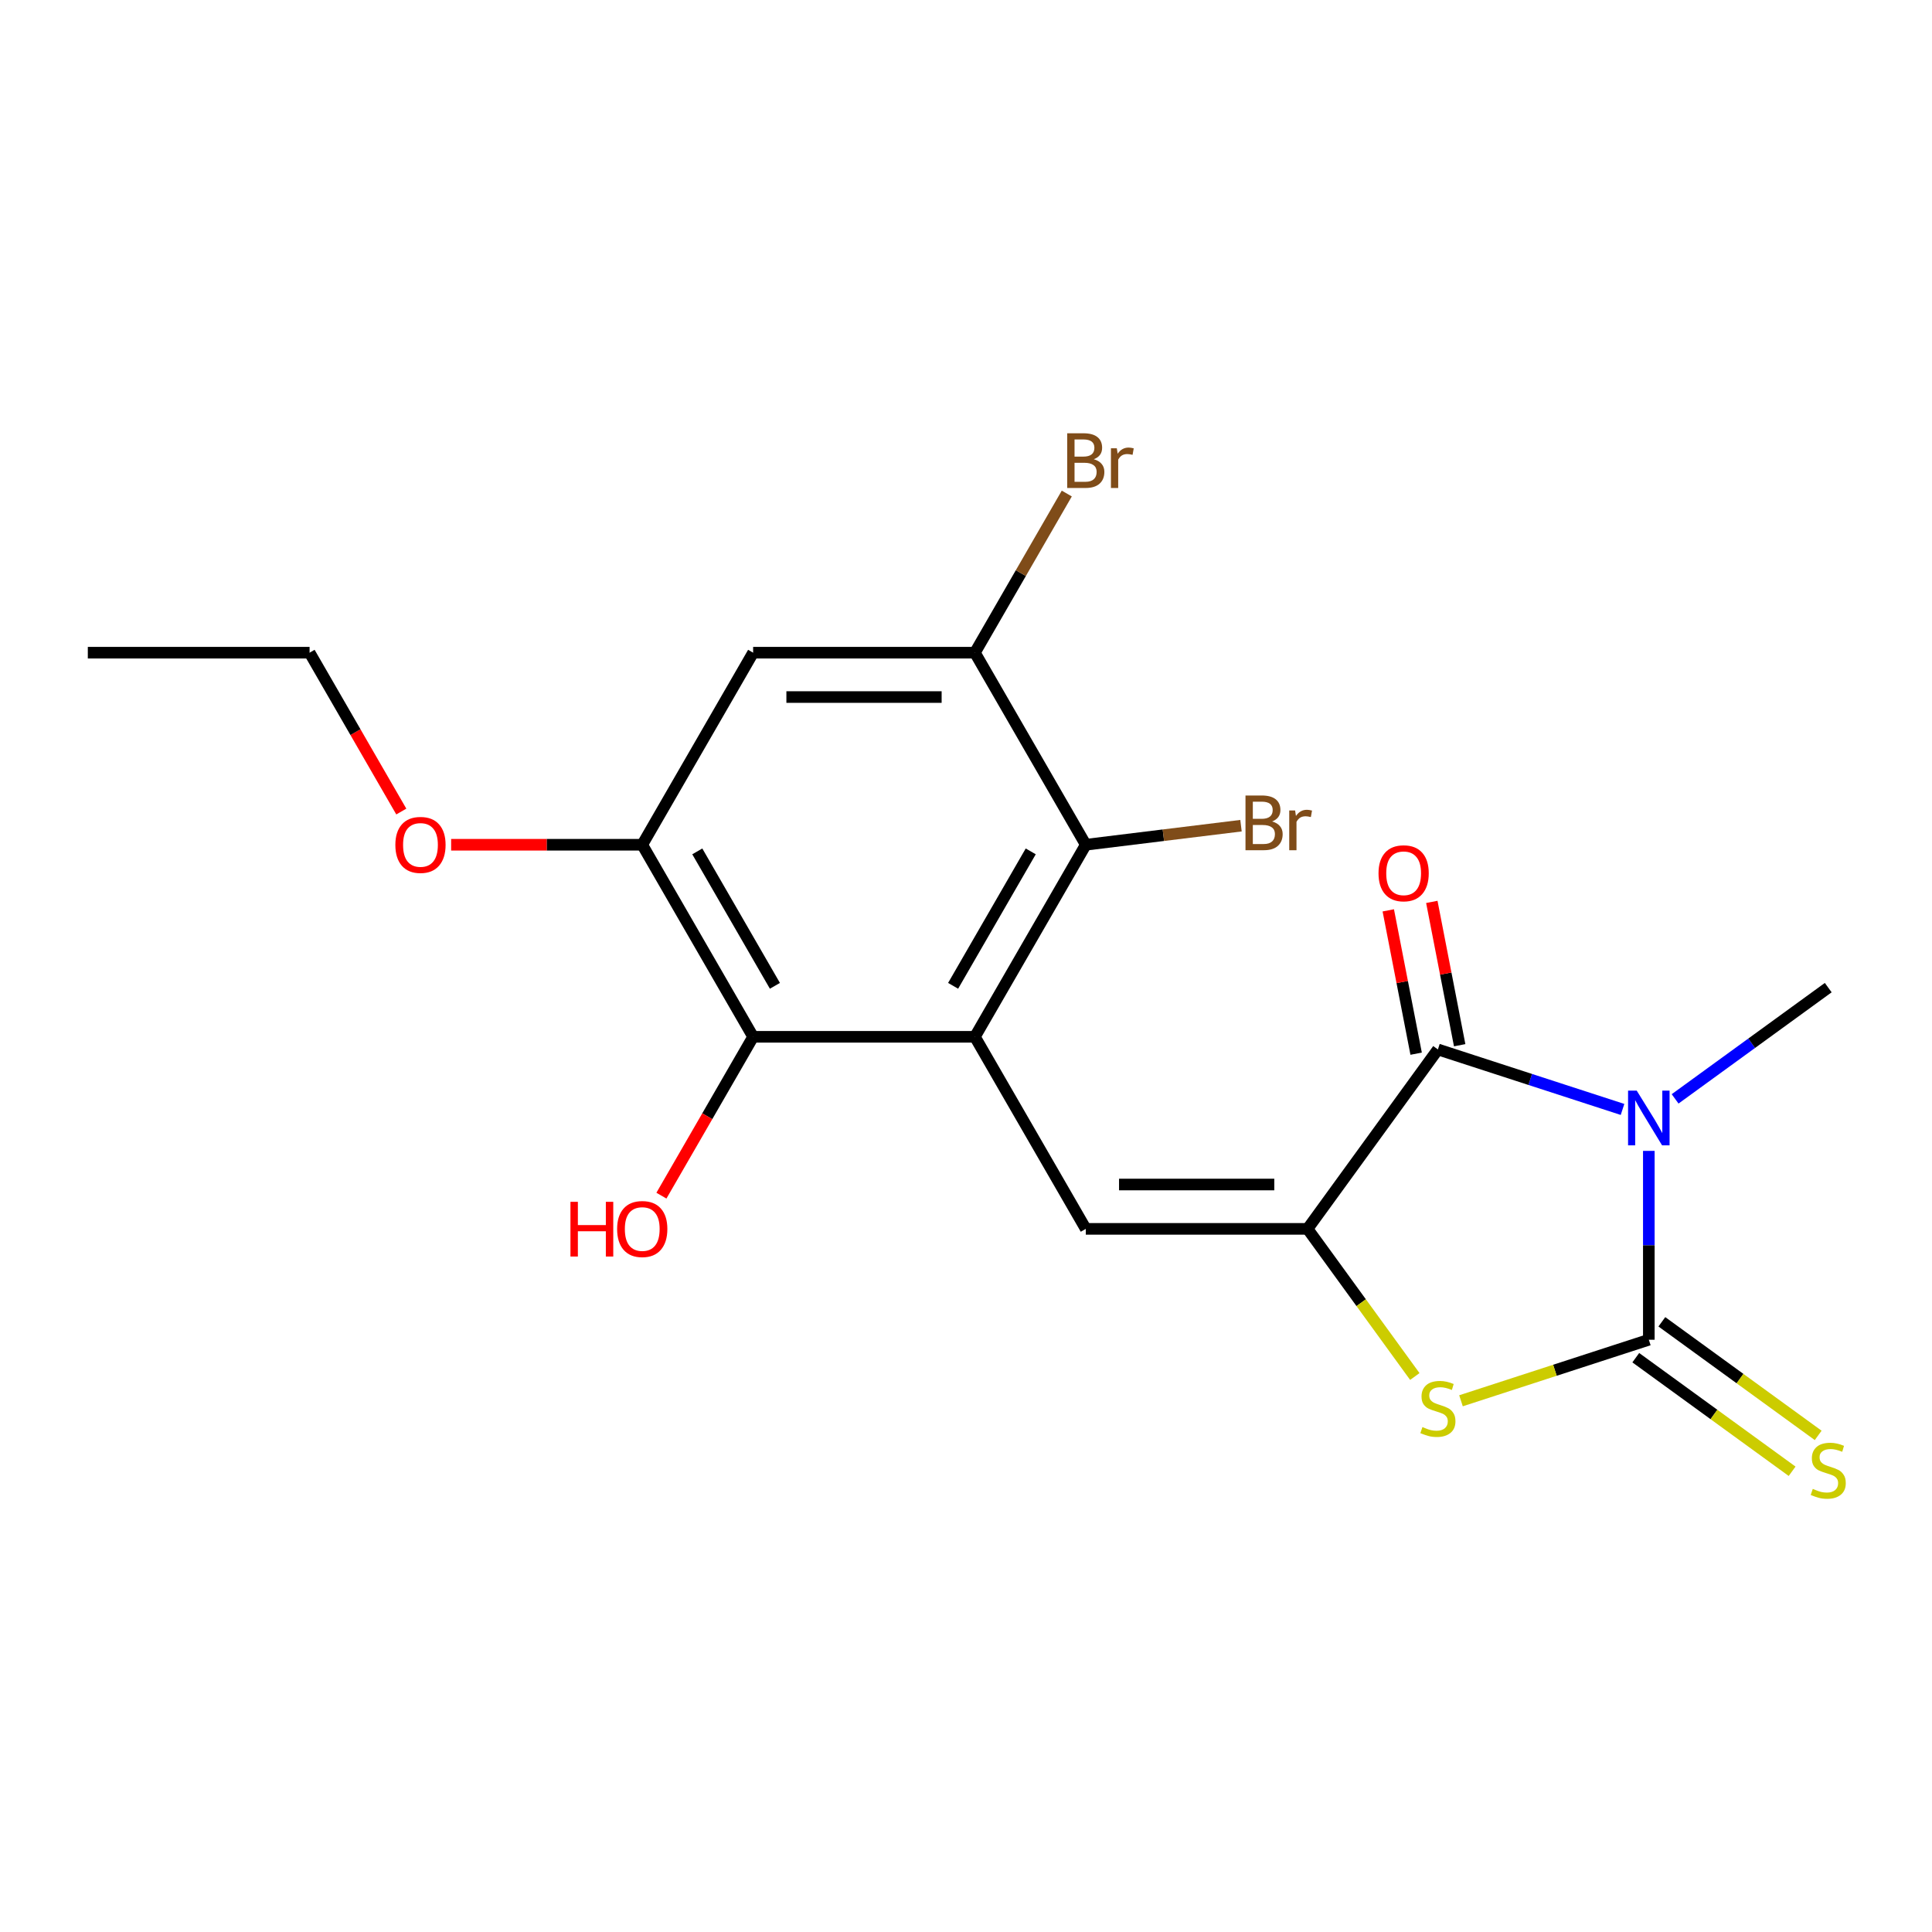 <?xml version='1.0' encoding='iso-8859-1'?>
<svg version='1.1' baseProfile='full'
              xmlns='http://www.w3.org/2000/svg'
                      xmlns:rdkit='http://www.rdkit.org/xml'
                      xmlns:xlink='http://www.w3.org/1999/xlink'
                  xml:space='preserve'
width='1000px' height='1000px' viewBox='0 0 1000 1000'>
<!-- END OF HEADER -->
<rect style='opacity:1.0;fill:#FFFFFF;stroke:none' width='1000' height='1000' x='0' y='0'> </rect>
<path class='bond-0' d='M 853.426,595.694 L 853.426,644.573' style='fill:none;fill-rule:evenodd;stroke:#0000FF;stroke-width:6px;stroke-linecap:butt;stroke-linejoin:miter;stroke-opacity:1' />
<path class='bond-0' d='M 853.426,644.573 L 853.426,693.452' style='fill:none;fill-rule:evenodd;stroke:#000000;stroke-width:6px;stroke-linecap:butt;stroke-linejoin:miter;stroke-opacity:1' />
<path class='bond-2' d='M 839.817,574.243 L 792.037,558.718' style='fill:none;fill-rule:evenodd;stroke:#0000FF;stroke-width:6px;stroke-linecap:butt;stroke-linejoin:miter;stroke-opacity:1' />
<path class='bond-2' d='M 792.037,558.718 L 744.257,543.193' style='fill:none;fill-rule:evenodd;stroke:#000000;stroke-width:6px;stroke-linecap:butt;stroke-linejoin:miter;stroke-opacity:1' />
<path class='bond-13' d='M 867.036,568.777 L 906.664,539.986' style='fill:none;fill-rule:evenodd;stroke:#0000FF;stroke-width:6px;stroke-linecap:butt;stroke-linejoin:miter;stroke-opacity:1' />
<path class='bond-13' d='M 906.664,539.986 L 946.292,511.194' style='fill:none;fill-rule:evenodd;stroke:#000000;stroke-width:6px;stroke-linecap:butt;stroke-linejoin:miter;stroke-opacity:1' />
<path class='bond-4' d='M 853.426,693.452 L 804.817,709.247' style='fill:none;fill-rule:evenodd;stroke:#000000;stroke-width:6px;stroke-linecap:butt;stroke-linejoin:miter;stroke-opacity:1' />
<path class='bond-4' d='M 804.817,709.247 L 756.207,725.041' style='fill:none;fill-rule:evenodd;stroke:#CCCC00;stroke-width:6px;stroke-linecap:butt;stroke-linejoin:miter;stroke-opacity:1' />
<path class='bond-11' d='M 846.679,702.739 L 887.137,732.133' style='fill:none;fill-rule:evenodd;stroke:#000000;stroke-width:6px;stroke-linecap:butt;stroke-linejoin:miter;stroke-opacity:1' />
<path class='bond-11' d='M 887.137,732.133 L 927.595,761.527' style='fill:none;fill-rule:evenodd;stroke:#CCCC00;stroke-width:6px;stroke-linecap:butt;stroke-linejoin:miter;stroke-opacity:1' />
<path class='bond-11' d='M 860.173,684.166 L 900.631,713.56' style='fill:none;fill-rule:evenodd;stroke:#000000;stroke-width:6px;stroke-linecap:butt;stroke-linejoin:miter;stroke-opacity:1' />
<path class='bond-11' d='M 900.631,713.56 L 941.089,742.954' style='fill:none;fill-rule:evenodd;stroke:#CCCC00;stroke-width:6px;stroke-linecap:butt;stroke-linejoin:miter;stroke-opacity:1' />
<path class='bond-1' d='M 676.786,636.059 L 744.257,543.193' style='fill:none;fill-rule:evenodd;stroke:#000000;stroke-width:6px;stroke-linecap:butt;stroke-linejoin:miter;stroke-opacity:1' />
<path class='bond-5' d='M 676.786,636.059 L 561.999,636.059' style='fill:none;fill-rule:evenodd;stroke:#000000;stroke-width:6px;stroke-linecap:butt;stroke-linejoin:miter;stroke-opacity:1' />
<path class='bond-5' d='M 659.568,613.101 L 579.217,613.101' style='fill:none;fill-rule:evenodd;stroke:#000000;stroke-width:6px;stroke-linecap:butt;stroke-linejoin:miter;stroke-opacity:1' />
<path class='bond-20' d='M 676.786,636.059 L 704.547,674.268' style='fill:none;fill-rule:evenodd;stroke:#000000;stroke-width:6px;stroke-linecap:butt;stroke-linejoin:miter;stroke-opacity:1' />
<path class='bond-20' d='M 704.547,674.268 L 732.307,712.476' style='fill:none;fill-rule:evenodd;stroke:#CCCC00;stroke-width:6px;stroke-linecap:butt;stroke-linejoin:miter;stroke-opacity:1' />
<path class='bond-12' d='M 755.525,541.004 L 748.316,503.911' style='fill:none;fill-rule:evenodd;stroke:#000000;stroke-width:6px;stroke-linecap:butt;stroke-linejoin:miter;stroke-opacity:1' />
<path class='bond-12' d='M 748.316,503.911 L 741.107,466.818' style='fill:none;fill-rule:evenodd;stroke:#FF0000;stroke-width:6px;stroke-linecap:butt;stroke-linejoin:miter;stroke-opacity:1' />
<path class='bond-12' d='M 732.989,545.383 L 725.78,508.291' style='fill:none;fill-rule:evenodd;stroke:#000000;stroke-width:6px;stroke-linecap:butt;stroke-linejoin:miter;stroke-opacity:1' />
<path class='bond-12' d='M 725.78,508.291 L 718.571,471.198' style='fill:none;fill-rule:evenodd;stroke:#FF0000;stroke-width:6px;stroke-linecap:butt;stroke-linejoin:miter;stroke-opacity:1' />
<path class='bond-3' d='M 504.605,536.65 L 561.999,636.059' style='fill:none;fill-rule:evenodd;stroke:#000000;stroke-width:6px;stroke-linecap:butt;stroke-linejoin:miter;stroke-opacity:1' />
<path class='bond-6' d='M 504.605,536.65 L 561.999,437.241' style='fill:none;fill-rule:evenodd;stroke:#000000;stroke-width:6px;stroke-linecap:butt;stroke-linejoin:miter;stroke-opacity:1' />
<path class='bond-6' d='M 493.332,510.259 L 533.508,440.673' style='fill:none;fill-rule:evenodd;stroke:#000000;stroke-width:6px;stroke-linecap:butt;stroke-linejoin:miter;stroke-opacity:1' />
<path class='bond-7' d='M 504.605,536.65 L 389.817,536.65' style='fill:none;fill-rule:evenodd;stroke:#000000;stroke-width:6px;stroke-linecap:butt;stroke-linejoin:miter;stroke-opacity:1' />
<path class='bond-8' d='M 561.999,437.241 L 504.605,337.832' style='fill:none;fill-rule:evenodd;stroke:#000000;stroke-width:6px;stroke-linecap:butt;stroke-linejoin:miter;stroke-opacity:1' />
<path class='bond-14' d='M 561.999,437.241 L 602.169,432.307' style='fill:none;fill-rule:evenodd;stroke:#000000;stroke-width:6px;stroke-linecap:butt;stroke-linejoin:miter;stroke-opacity:1' />
<path class='bond-14' d='M 602.169,432.307 L 642.339,427.374' style='fill:none;fill-rule:evenodd;stroke:#7F4C19;stroke-width:6px;stroke-linecap:butt;stroke-linejoin:miter;stroke-opacity:1' />
<path class='bond-9' d='M 389.817,536.65 L 332.424,437.241' style='fill:none;fill-rule:evenodd;stroke:#000000;stroke-width:6px;stroke-linecap:butt;stroke-linejoin:miter;stroke-opacity:1' />
<path class='bond-9' d='M 401.09,510.259 L 360.914,440.673' style='fill:none;fill-rule:evenodd;stroke:#000000;stroke-width:6px;stroke-linecap:butt;stroke-linejoin:miter;stroke-opacity:1' />
<path class='bond-16' d='M 389.817,536.65 L 366.083,577.759' style='fill:none;fill-rule:evenodd;stroke:#000000;stroke-width:6px;stroke-linecap:butt;stroke-linejoin:miter;stroke-opacity:1' />
<path class='bond-16' d='M 366.083,577.759 L 342.348,618.869' style='fill:none;fill-rule:evenodd;stroke:#FF0000;stroke-width:6px;stroke-linecap:butt;stroke-linejoin:miter;stroke-opacity:1' />
<path class='bond-15' d='M 504.605,337.832 L 528.386,296.642' style='fill:none;fill-rule:evenodd;stroke:#000000;stroke-width:6px;stroke-linecap:butt;stroke-linejoin:miter;stroke-opacity:1' />
<path class='bond-15' d='M 528.386,296.642 L 552.167,255.452' style='fill:none;fill-rule:evenodd;stroke:#7F4C19;stroke-width:6px;stroke-linecap:butt;stroke-linejoin:miter;stroke-opacity:1' />
<path class='bond-21' d='M 504.605,337.832 L 389.817,337.832' style='fill:none;fill-rule:evenodd;stroke:#000000;stroke-width:6px;stroke-linecap:butt;stroke-linejoin:miter;stroke-opacity:1' />
<path class='bond-21' d='M 487.387,360.789 L 407.036,360.789' style='fill:none;fill-rule:evenodd;stroke:#000000;stroke-width:6px;stroke-linecap:butt;stroke-linejoin:miter;stroke-opacity:1' />
<path class='bond-10' d='M 332.424,437.241 L 389.817,337.832' style='fill:none;fill-rule:evenodd;stroke:#000000;stroke-width:6px;stroke-linecap:butt;stroke-linejoin:miter;stroke-opacity:1' />
<path class='bond-17' d='M 332.424,437.241 L 282.965,437.241' style='fill:none;fill-rule:evenodd;stroke:#000000;stroke-width:6px;stroke-linecap:butt;stroke-linejoin:miter;stroke-opacity:1' />
<path class='bond-17' d='M 282.965,437.241 L 233.506,437.241' style='fill:none;fill-rule:evenodd;stroke:#FF0000;stroke-width:6px;stroke-linecap:butt;stroke-linejoin:miter;stroke-opacity:1' />
<path class='bond-18' d='M 207.712,420.051 L 183.977,378.941' style='fill:none;fill-rule:evenodd;stroke:#FF0000;stroke-width:6px;stroke-linecap:butt;stroke-linejoin:miter;stroke-opacity:1' />
<path class='bond-18' d='M 183.977,378.941 L 160.242,337.832' style='fill:none;fill-rule:evenodd;stroke:#000000;stroke-width:6px;stroke-linecap:butt;stroke-linejoin:miter;stroke-opacity:1' />
<path class='bond-19' d='M 160.242,337.832 L 45.455,337.832' style='fill:none;fill-rule:evenodd;stroke:#000000;stroke-width:6px;stroke-linecap:butt;stroke-linejoin:miter;stroke-opacity:1' />
<path  class='atom-0' d='M 847.166 564.505
L 856.446 579.505
Q 857.366 580.985, 858.846 583.665
Q 860.326 586.345, 860.406 586.505
L 860.406 564.505
L 864.166 564.505
L 864.166 592.825
L 860.286 592.825
L 850.326 576.425
Q 849.166 574.505, 847.926 572.305
Q 846.726 570.105, 846.366 569.425
L 846.366 592.825
L 842.686 592.825
L 842.686 564.505
L 847.166 564.505
' fill='#0000FF'/>
<path  class='atom-5' d='M 736.257 738.644
Q 736.577 738.764, 737.897 739.324
Q 739.217 739.884, 740.657 740.244
Q 742.137 740.564, 743.577 740.564
Q 746.257 740.564, 747.817 739.284
Q 749.377 737.964, 749.377 735.684
Q 749.377 734.124, 748.577 733.164
Q 747.817 732.204, 746.617 731.684
Q 745.417 731.164, 743.417 730.564
Q 740.897 729.804, 739.377 729.084
Q 737.897 728.364, 736.817 726.844
Q 735.777 725.324, 735.777 722.764
Q 735.777 719.204, 738.177 717.004
Q 740.617 714.804, 745.417 714.804
Q 748.697 714.804, 752.417 716.364
L 751.497 719.444
Q 748.097 718.044, 745.537 718.044
Q 742.777 718.044, 741.257 719.204
Q 739.737 720.324, 739.777 722.284
Q 739.777 723.804, 740.537 724.724
Q 741.337 725.644, 742.457 726.164
Q 743.617 726.684, 745.537 727.284
Q 748.097 728.084, 749.617 728.884
Q 751.137 729.684, 752.217 731.324
Q 753.337 732.924, 753.337 735.684
Q 753.337 739.604, 750.697 741.724
Q 748.097 743.804, 743.737 743.804
Q 741.217 743.804, 739.297 743.244
Q 737.417 742.724, 735.177 741.804
L 736.257 738.644
' fill='#CCCC00'/>
<path  class='atom-12' d='M 938.292 770.643
Q 938.612 770.763, 939.932 771.323
Q 941.252 771.883, 942.692 772.243
Q 944.172 772.563, 945.612 772.563
Q 948.292 772.563, 949.852 771.283
Q 951.412 769.963, 951.412 767.683
Q 951.412 766.123, 950.612 765.163
Q 949.852 764.203, 948.652 763.683
Q 947.452 763.163, 945.452 762.563
Q 942.932 761.803, 941.412 761.083
Q 939.932 760.363, 938.852 758.843
Q 937.812 757.323, 937.812 754.763
Q 937.812 751.203, 940.212 749.003
Q 942.652 746.803, 947.452 746.803
Q 950.732 746.803, 954.452 748.363
L 953.532 751.443
Q 950.132 750.043, 947.572 750.043
Q 944.812 750.043, 943.292 751.203
Q 941.772 752.323, 941.812 754.283
Q 941.812 755.803, 942.572 756.723
Q 943.372 757.643, 944.492 758.163
Q 945.652 758.683, 947.572 759.283
Q 950.132 760.083, 951.652 760.883
Q 953.172 761.683, 954.252 763.323
Q 955.372 764.923, 955.372 767.683
Q 955.372 771.603, 952.732 773.723
Q 950.132 775.803, 945.772 775.803
Q 943.252 775.803, 941.332 775.243
Q 939.452 774.723, 937.212 773.803
L 938.292 770.643
' fill='#CCCC00'/>
<path  class='atom-13' d='M 713.518 452.003
Q 713.518 445.203, 716.878 441.403
Q 720.238 437.603, 726.518 437.603
Q 732.798 437.603, 736.158 441.403
Q 739.518 445.203, 739.518 452.003
Q 739.518 458.883, 736.118 462.803
Q 732.718 466.683, 726.518 466.683
Q 720.278 466.683, 716.878 462.803
Q 713.518 458.923, 713.518 452.003
M 726.518 463.483
Q 730.838 463.483, 733.158 460.603
Q 735.518 457.683, 735.518 452.003
Q 735.518 446.443, 733.158 443.643
Q 730.838 440.803, 726.518 440.803
Q 722.198 440.803, 719.838 443.603
Q 717.518 446.403, 717.518 452.003
Q 717.518 457.723, 719.838 460.603
Q 722.198 463.483, 726.518 463.483
' fill='#FF0000'/>
<path  class='atom-15' d='M 658.423 425.187
Q 661.143 425.947, 662.503 427.627
Q 663.903 429.267, 663.903 431.707
Q 663.903 435.627, 661.383 437.867
Q 658.903 440.067, 654.183 440.067
L 644.663 440.067
L 644.663 411.747
L 653.023 411.747
Q 657.863 411.747, 660.303 413.707
Q 662.743 415.667, 662.743 419.267
Q 662.743 423.547, 658.423 425.187
M 648.463 414.947
L 648.463 423.827
L 653.023 423.827
Q 655.823 423.827, 657.263 422.707
Q 658.743 421.547, 658.743 419.267
Q 658.743 414.947, 653.023 414.947
L 648.463 414.947
M 654.183 436.867
Q 656.943 436.867, 658.423 435.547
Q 659.903 434.227, 659.903 431.707
Q 659.903 429.387, 658.263 428.227
Q 656.663 427.027, 653.583 427.027
L 648.463 427.027
L 648.463 436.867
L 654.183 436.867
' fill='#7F4C19'/>
<path  class='atom-15' d='M 670.343 419.507
L 670.783 422.347
Q 672.943 419.147, 676.463 419.147
Q 677.583 419.147, 679.103 419.547
L 678.503 422.907
Q 676.783 422.507, 675.823 422.507
Q 674.143 422.507, 673.023 423.187
Q 671.943 423.827, 671.063 425.387
L 671.063 440.067
L 667.303 440.067
L 667.303 419.507
L 670.343 419.507
' fill='#7F4C19'/>
<path  class='atom-16' d='M 566.139 237.703
Q 568.859 238.463, 570.219 240.143
Q 571.619 241.783, 571.619 244.223
Q 571.619 248.143, 569.099 250.383
Q 566.619 252.583, 561.899 252.583
L 552.379 252.583
L 552.379 224.263
L 560.739 224.263
Q 565.579 224.263, 568.019 226.223
Q 570.459 228.183, 570.459 231.783
Q 570.459 236.063, 566.139 237.703
M 556.179 227.463
L 556.179 236.343
L 560.739 236.343
Q 563.539 236.343, 564.979 235.223
Q 566.459 234.063, 566.459 231.783
Q 566.459 227.463, 560.739 227.463
L 556.179 227.463
M 561.899 249.383
Q 564.659 249.383, 566.139 248.063
Q 567.619 246.743, 567.619 244.223
Q 567.619 241.903, 565.979 240.743
Q 564.379 239.543, 561.299 239.543
L 556.179 239.543
L 556.179 249.383
L 561.899 249.383
' fill='#7F4C19'/>
<path  class='atom-16' d='M 578.059 232.023
L 578.499 234.863
Q 580.659 231.663, 584.179 231.663
Q 585.299 231.663, 586.819 232.063
L 586.219 235.423
Q 584.499 235.023, 583.539 235.023
Q 581.859 235.023, 580.739 235.703
Q 579.659 236.343, 578.779 237.903
L 578.779 252.583
L 575.019 252.583
L 575.019 232.023
L 578.059 232.023
' fill='#7F4C19'/>
<path  class='atom-17' d='M 295.264 622.059
L 299.104 622.059
L 299.104 634.099
L 313.584 634.099
L 313.584 622.059
L 317.424 622.059
L 317.424 650.379
L 313.584 650.379
L 313.584 637.299
L 299.104 637.299
L 299.104 650.379
L 295.264 650.379
L 295.264 622.059
' fill='#FF0000'/>
<path  class='atom-17' d='M 319.424 636.139
Q 319.424 629.339, 322.784 625.539
Q 326.144 621.739, 332.424 621.739
Q 338.704 621.739, 342.064 625.539
Q 345.424 629.339, 345.424 636.139
Q 345.424 643.019, 342.024 646.939
Q 338.624 650.819, 332.424 650.819
Q 326.184 650.819, 322.784 646.939
Q 319.424 643.059, 319.424 636.139
M 332.424 647.619
Q 336.744 647.619, 339.064 644.739
Q 341.424 641.819, 341.424 636.139
Q 341.424 630.579, 339.064 627.779
Q 336.744 624.939, 332.424 624.939
Q 328.104 624.939, 325.744 627.739
Q 323.424 630.539, 323.424 636.139
Q 323.424 641.859, 325.744 644.739
Q 328.104 647.619, 332.424 647.619
' fill='#FF0000'/>
<path  class='atom-18' d='M 204.636 437.321
Q 204.636 430.521, 207.996 426.721
Q 211.356 422.921, 217.636 422.921
Q 223.916 422.921, 227.276 426.721
Q 230.636 430.521, 230.636 437.321
Q 230.636 444.201, 227.236 448.121
Q 223.836 452.001, 217.636 452.001
Q 211.396 452.001, 207.996 448.121
Q 204.636 444.241, 204.636 437.321
M 217.636 448.801
Q 221.956 448.801, 224.276 445.921
Q 226.636 443.001, 226.636 437.321
Q 226.636 431.761, 224.276 428.961
Q 221.956 426.121, 217.636 426.121
Q 213.316 426.121, 210.956 428.921
Q 208.636 431.721, 208.636 437.321
Q 208.636 443.041, 210.956 445.921
Q 213.316 448.801, 217.636 448.801
' fill='#FF0000'/>
</svg>
